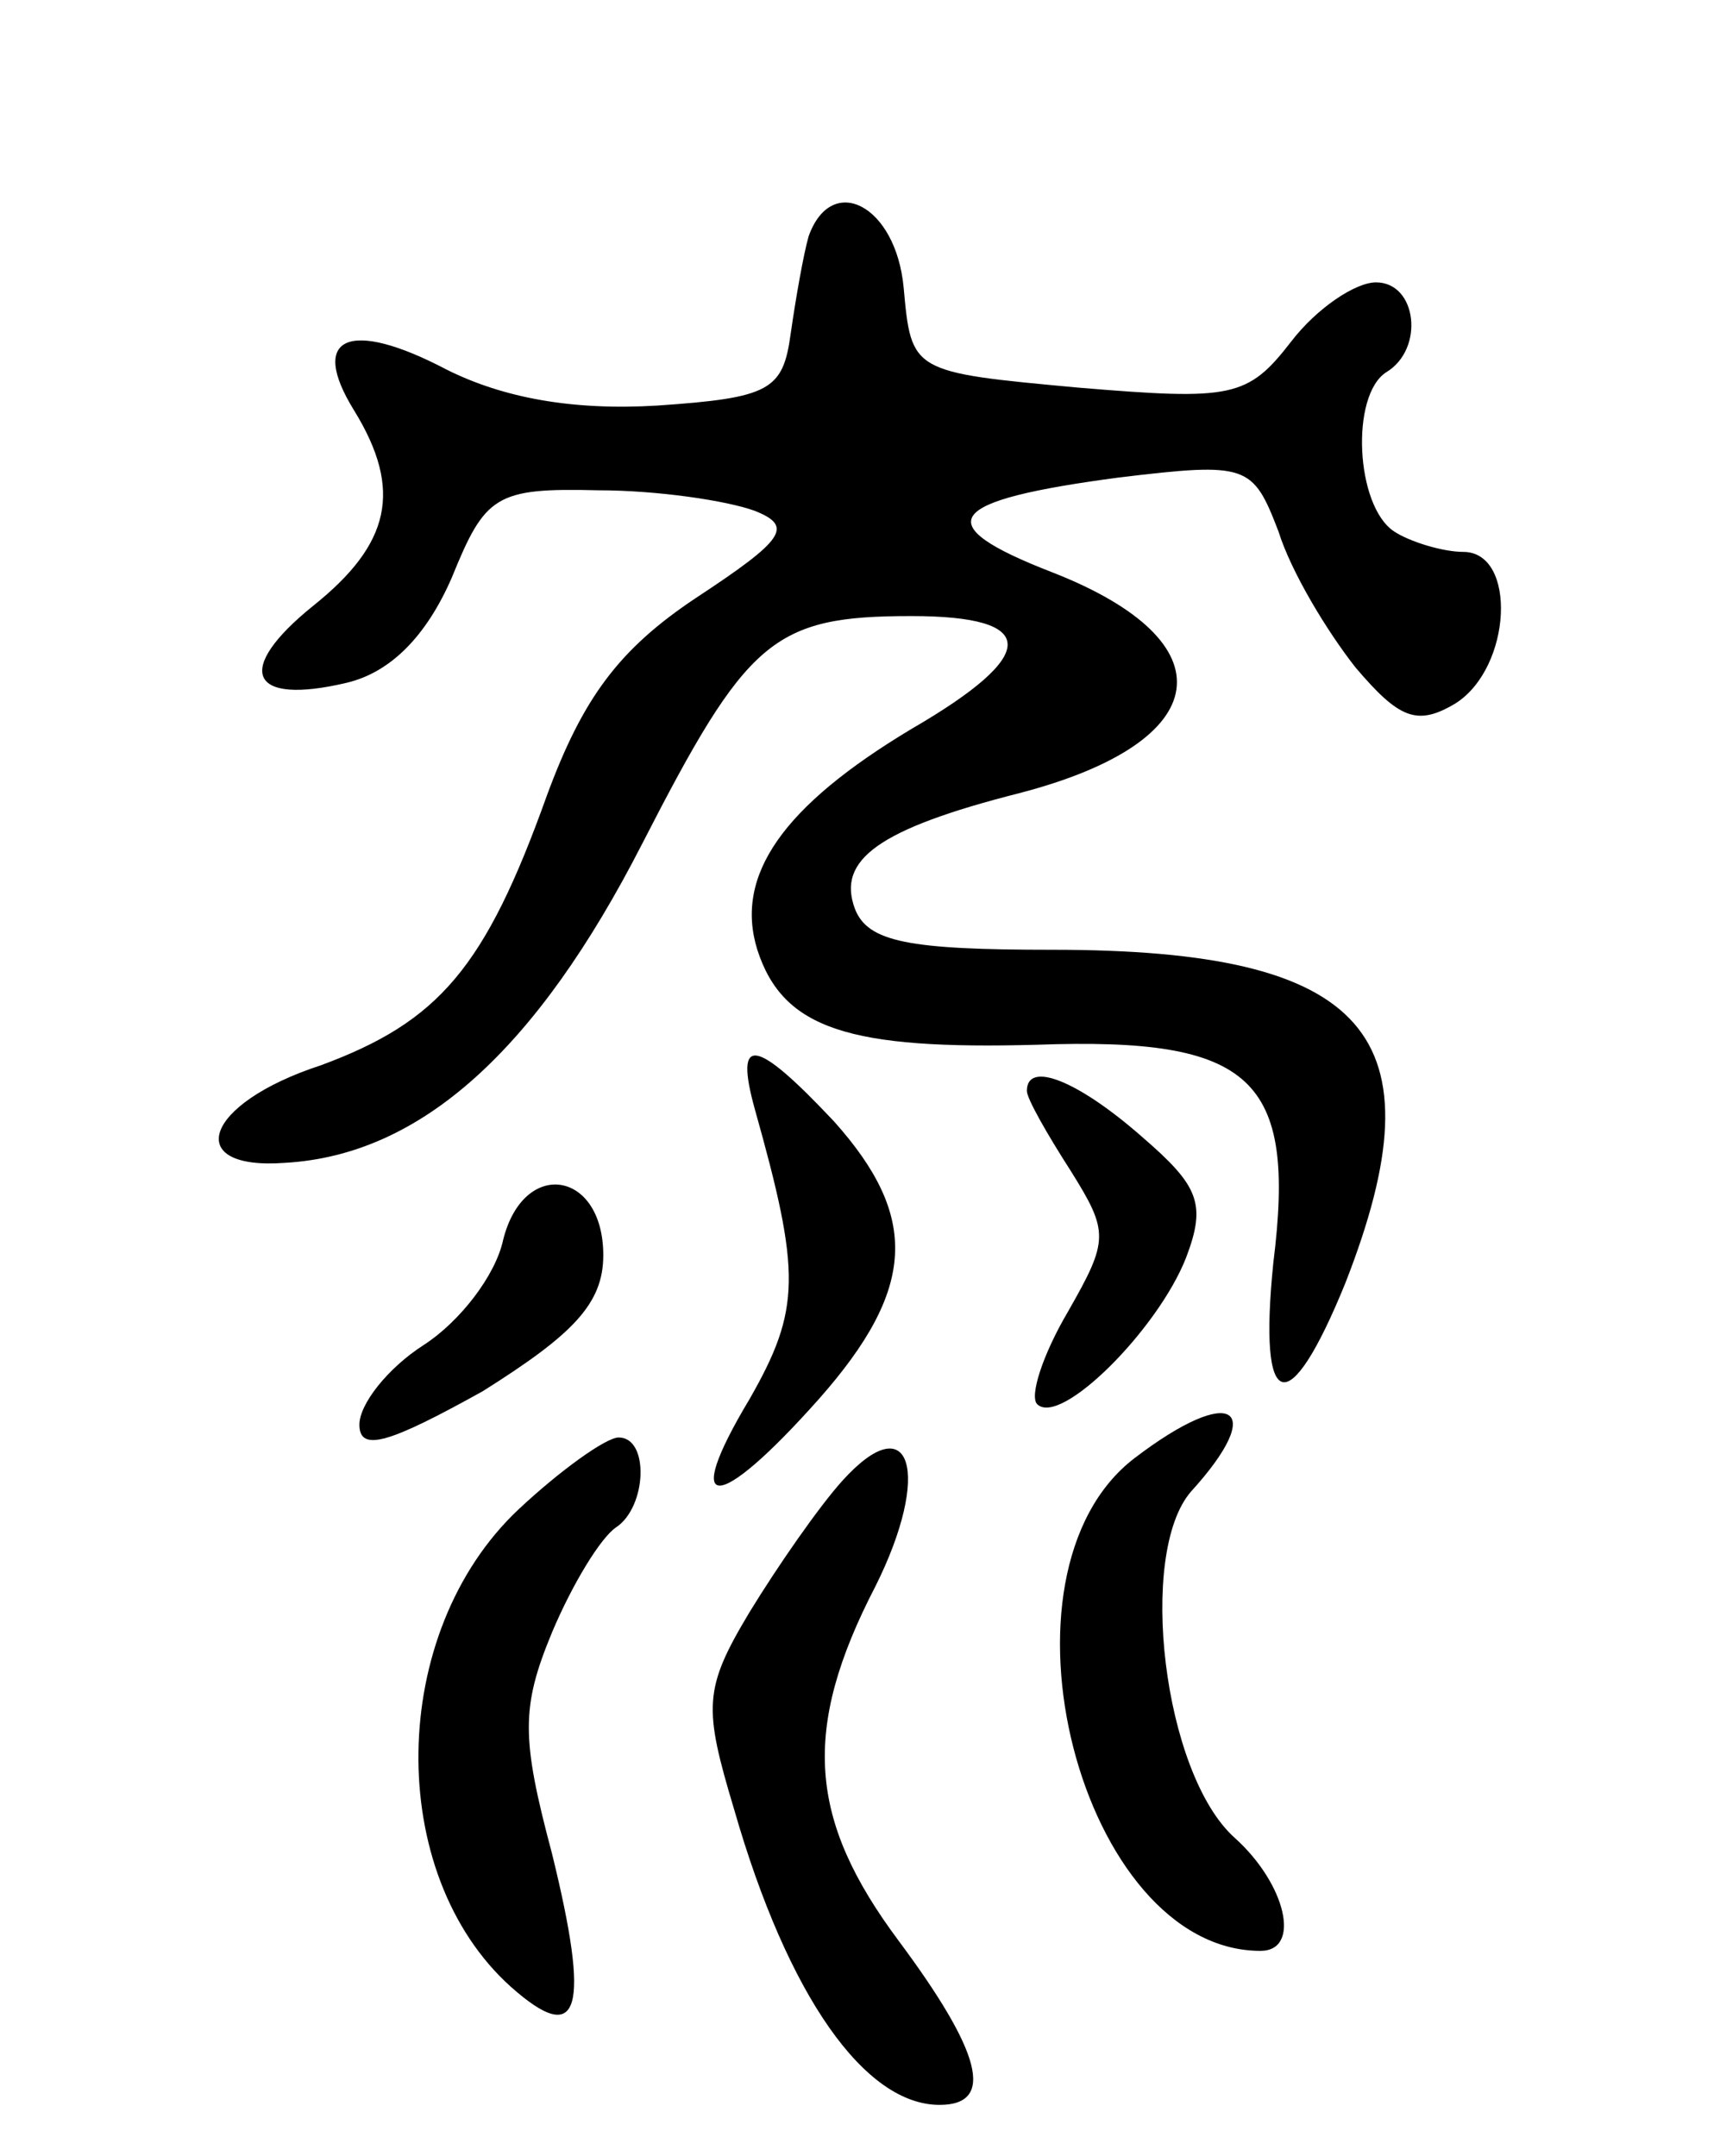 <svg version="1.0" xmlns="http://www.w3.org/2000/svg" width="67" height="84" viewBox="0 0 67 84" ><g transform="translate(0,84) scale(0.1,-0.1)" ><path d="M315 748 c-2 -7 -5 -24 -7 -38 -3 -22 -8 -25 -52 -28 -33 -2 -60 3 -82 14 -38 20 -54 13 -36 -16 19 -31 14 -52 -16 -76 -31 -25 -25 -39 13 -30 17 4 31 18 41 41 13 32 17 35 57 34 23 0 50 -4 61 -8 15 -6 12 -11 -23 -34 -30 -20 -44 -39 -58 -77 -24 -67 -42 -88 -88 -105 -46 -15 -54 -41 -14 -38 53 3 98 44 139 124 41 80 51 89 105 89 50 0 50 -15 0 -44 -50 -30 -69 -57 -60 -86 10 -31 36 -39 109 -37 84 3 101 -13 92 -85 -6 -59 6 -62 28 -8 38 97 9 130 -114 130 -56 0 -72 3 -77 16 -7 19 9 31 64 45 77 20 82 59 13 86 -49 19 -42 28 26 37 50 6 52 5 62 -21 5 -16 19 -39 30 -53 17 -20 24 -23 39 -14 22 14 24 59 3 59 -8 0 -21 4 -27 8 -15 10 -17 53 -3 62 15 9 12 35 -4 35 -8 0 -23 -10 -33 -23 -17 -22 -23 -23 -83 -18 -65 6 -65 6 -68 39 -3 32 -28 45 -37 20z"/><path d="M294 408 c18 -64 18 -78 -2 -113 -27 -45 -13 -45 27 0 38 43 39 71 6 108 -31 33 -39 34 -31 5z"/><path d="M400 415 c0 -3 8 -17 17 -31 15 -24 15 -27 -1 -55 -10 -17 -15 -33 -12 -36 9 -9 47 29 58 57 8 21 5 28 -17 47 -25 22 -45 30 -45 18z"/><path d="M196 357 c-3 -14 -17 -32 -31 -41 -14 -9 -25 -23 -25 -31 0 -11 12 -7 48 13 35 22 47 34 47 53 0 33 -31 38 -39 6z"/><path d="M442 272 c-59 -45 -21 -192 49 -192 16 0 10 26 -10 44 -28 25 -38 111 -17 135 30 33 16 42 -22 13z"/><path d="M202 252 c-51 -48 -52 -142 -3 -186 27 -24 31 -9 16 52 -12 45 -12 57 0 86 8 19 19 37 25 41 12 8 13 35 1 35 -5 0 -23 -13 -39 -28z"/><path d="M328 263 c-9 -10 -25 -33 -36 -51 -18 -30 -18 -37 -6 -77 21 -73 51 -115 80 -115 22 0 16 21 -16 64 -35 47 -38 82 -9 138 22 44 14 71 -13 41z"/></g></svg> 
